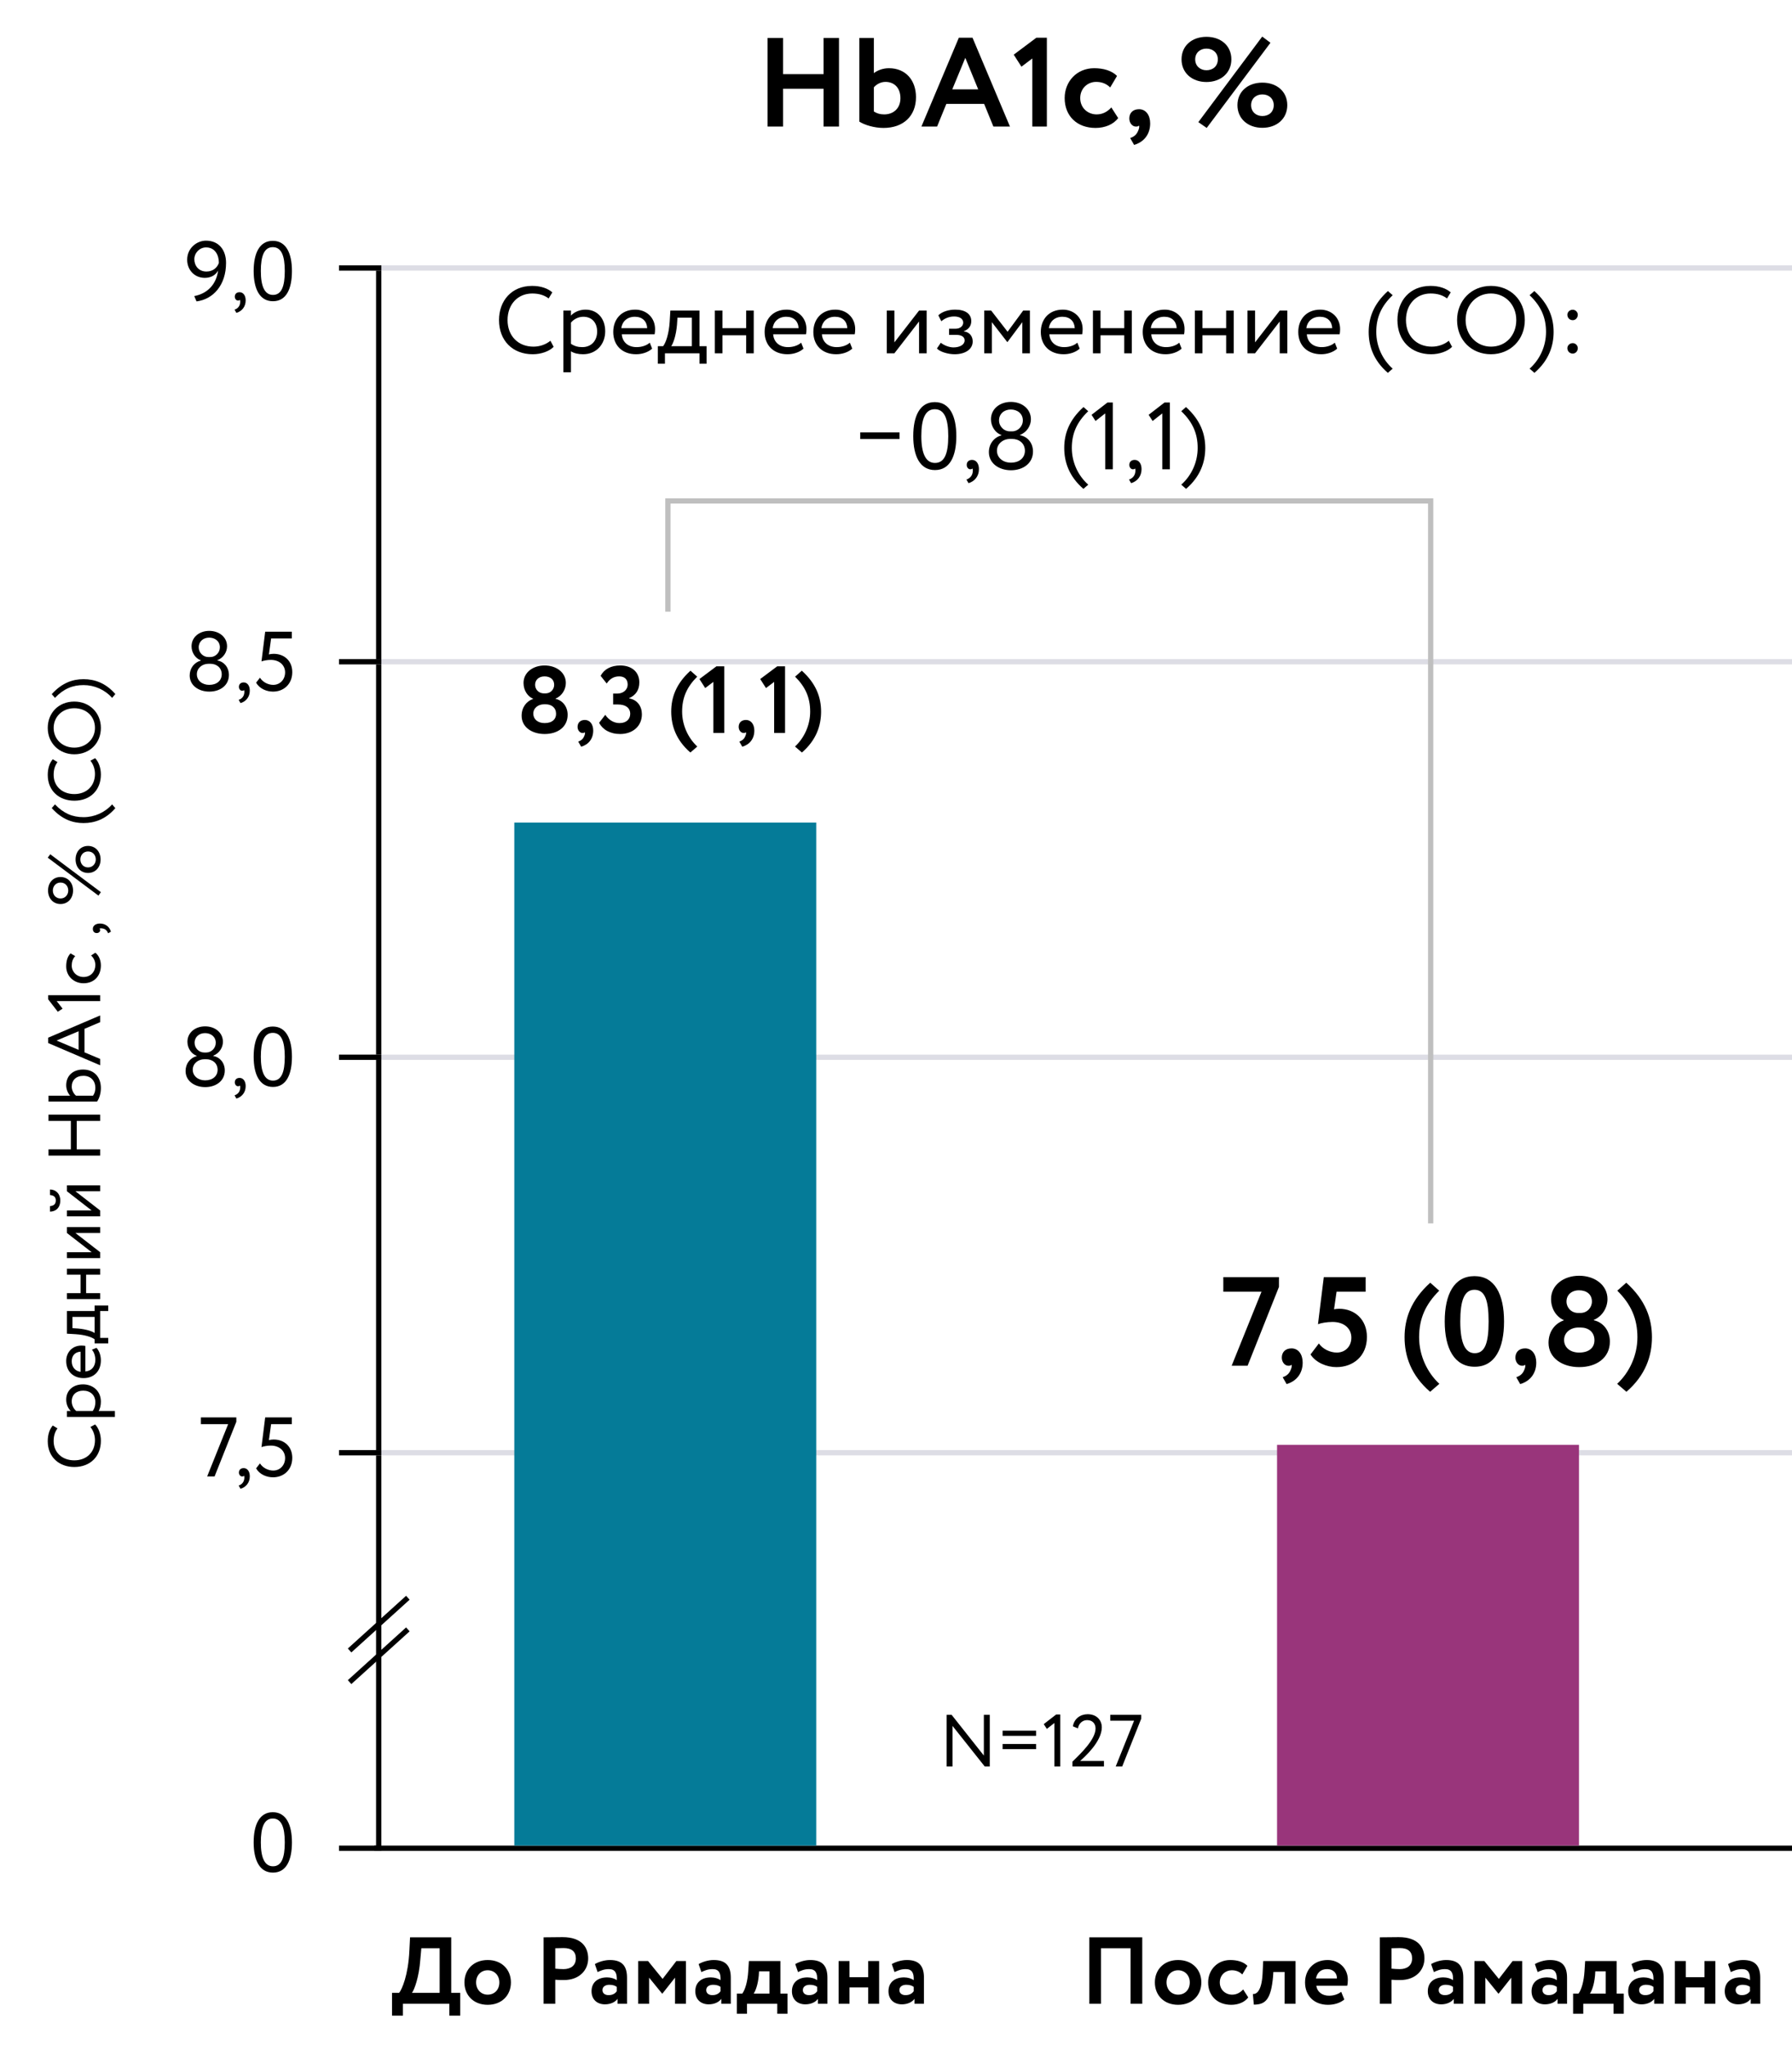 <svg width="340" height="388" viewBox="0 0 340 388" fill="none" xmlns="http://www.w3.org/2000/svg">
<g clip-path="url(#clip0_10021_444)">
<path d="M340 350H71V351H340V350Z" fill="black"/>
<path d="M72.358 51H71.353V351H72.358V51Z" fill="black"/>
<path d="M340 50.328H70.348V51.328H340V50.328Z" fill="#DDDDE5"/>
<path d="M340 200H70.348V201H340V200Z" fill="#DDDDE5"/>
<path d="M340 125H70.348V126H340V125Z" fill="#DDDDE5"/>
<path d="M340 275H70.348V276H340V275Z" fill="#DDDDE5"/>
<path d="M72.358 50.328H64.318V51.328H72.358V50.328Z" fill="black"/>
<path d="M72.358 200H64.318V201H72.358V200Z" fill="black"/>
<path d="M72.358 125H64.318V126H72.358V125Z" fill="black"/>
<path d="M72.358 275H64.318V276H72.358V275Z" fill="black"/>
<path d="M72.358 350H64.318V351H72.358V350Z" fill="black"/>
<path d="M42.888 49.848C42.888 47.464 41.576 45.64 39.08 45.64C37.336 45.64 35.512 47.048 35.512 49.256C35.512 51.192 36.904 52.696 38.856 52.696C40.072 52.696 40.936 52.136 41.384 51.304C41.032 53.96 39.352 55.672 36.856 56.152L37.288 57.16C40.44 56.76 42.888 54.088 42.888 49.848ZM41.528 49.848C41.272 50.648 40.488 51.496 39.176 51.496C37.672 51.496 36.872 50.376 36.872 49.16C36.872 47.96 37.864 46.92 39.096 46.92C40.776 46.92 41.528 48.328 41.528 49.848ZM44.549 56.264C44.549 56.68 44.837 57 45.157 57C45.285 57 45.429 56.984 45.509 56.856C45.589 57 45.621 57.24 45.525 57.656C45.381 58.248 44.933 58.584 44.501 58.728L44.853 59.336C45.893 59.032 46.613 58.168 46.613 56.968C46.613 56.024 46.133 55.416 45.461 55.416C44.869 55.416 44.549 55.768 44.549 56.264ZM48.127 51.4C48.127 54.776 49.263 57.128 51.791 57.128C54.319 57.128 55.391 54.776 55.391 51.4C55.391 48.04 54.287 45.672 51.759 45.672C49.231 45.672 48.127 48.04 48.127 51.4ZM49.487 51.4C49.487 48.536 50.127 46.872 51.759 46.872C53.391 46.872 54.031 48.504 54.031 51.4C54.031 54.296 53.423 55.928 51.791 55.928C50.207 55.928 49.487 54.28 49.487 51.4ZM39.51 124.6C38.55 124.6 37.702 123.784 37.702 122.76C37.702 121.64 38.582 120.92 39.686 120.92C40.774 120.92 41.718 121.592 41.718 122.76C41.718 123.784 40.87 124.6 39.926 124.6H39.51ZM39.91 125.88C41.078 125.88 42.054 126.6 42.07 127.864C42.07 129.064 41.142 129.88 39.702 129.88C38.342 129.88 37.35 129.032 37.35 127.864C37.35 126.696 38.374 125.88 39.558 125.88H39.91ZM39.718 131.16C41.734 131.16 43.43 130.008 43.43 128.008C43.43 126.52 42.47 125.464 41.238 125.256V125.208C42.39 124.76 43.078 123.656 43.078 122.568C43.078 120.808 41.558 119.64 39.702 119.64C37.846 119.64 36.342 120.808 36.342 122.568C36.342 123.816 37.126 124.888 38.102 125.224V125.272C36.854 125.624 35.99 126.712 35.99 128.104C35.99 130.008 37.702 131.16 39.718 131.16ZM45.33 130.264C45.33 130.68 45.618 131 45.938 131C46.066 131 46.21 130.984 46.29 130.856C46.37 131 46.402 131.24 46.306 131.656C46.162 132.248 45.714 132.584 45.282 132.728L45.634 133.336C46.674 133.032 47.394 132.168 47.394 130.968C47.394 130.024 46.914 129.416 46.242 129.416C45.65 129.416 45.33 129.768 45.33 130.264ZM49.612 125.432C49.98 125.288 50.7 125.144 51.373 125.144C53.036 125.144 54.093 126.168 54.093 127.512C54.093 128.888 53.117 129.88 51.837 129.88C50.925 129.88 49.868 129.4 49.325 128.52L48.589 129.464C49.261 130.632 50.605 131.16 51.804 131.16C53.788 131.16 55.453 129.784 55.453 127.464C55.453 125.336 53.949 123.992 51.916 123.992C51.596 123.992 51.261 124.04 51.02 124.104L51.437 121.08H55.373V119.8H50.316L49.612 125.432ZM38.729 199.6C37.769 199.6 36.921 198.784 36.921 197.76C36.921 196.64 37.801 195.92 38.905 195.92C39.993 195.92 40.937 196.592 40.937 197.76C40.937 198.784 40.089 199.6 39.145 199.6H38.729ZM39.129 200.88C40.297 200.88 41.273 201.6 41.289 202.864C41.289 204.064 40.361 204.88 38.921 204.88C37.561 204.88 36.569 204.032 36.569 202.864C36.569 201.696 37.593 200.88 38.777 200.88H39.129ZM38.937 206.16C40.953 206.16 42.649 205.008 42.649 203.008C42.649 201.52 41.689 200.464 40.457 200.256V200.208C41.609 199.76 42.297 198.656 42.297 197.568C42.297 195.808 40.777 194.64 38.921 194.64C37.065 194.64 35.561 195.808 35.561 197.568C35.561 198.816 36.345 199.888 37.321 200.224V200.272C36.073 200.624 35.209 201.712 35.209 203.104C35.209 205.008 36.921 206.16 38.937 206.16ZM44.549 205.264C44.549 205.68 44.837 206 45.157 206C45.285 206 45.429 205.984 45.509 205.856C45.589 206 45.621 206.24 45.525 206.656C45.381 207.248 44.933 207.584 44.501 207.728L44.853 208.336C45.893 208.032 46.613 207.168 46.613 205.968C46.613 205.024 46.133 204.416 45.461 204.416C44.869 204.416 44.549 204.768 44.549 205.264ZM48.127 200.4C48.127 203.776 49.263 206.128 51.791 206.128C54.319 206.128 55.391 203.776 55.391 200.4C55.391 197.04 54.287 194.672 51.759 194.672C49.231 194.672 48.127 197.04 48.127 200.4ZM49.487 200.4C49.487 197.536 50.127 195.872 51.759 195.872C53.391 195.872 54.031 197.504 54.031 200.4C54.031 203.296 53.423 204.928 51.791 204.928C50.207 204.928 49.487 203.28 49.487 200.4ZM38.118 270.08H43.286L39.302 280H40.71L44.838 269.632V268.8H38.118V270.08ZM45.33 279.264C45.33 279.68 45.618 280 45.938 280C46.066 280 46.21 279.984 46.29 279.856C46.37 280 46.402 280.24 46.306 280.656C46.162 281.248 45.714 281.584 45.282 281.728L45.634 282.336C46.674 282.032 47.394 281.168 47.394 279.968C47.394 279.024 46.914 278.416 46.242 278.416C45.65 278.416 45.33 278.768 45.33 279.264ZM49.612 274.432C49.98 274.288 50.7 274.144 51.373 274.144C53.036 274.144 54.093 275.168 54.093 276.512C54.093 277.888 53.117 278.88 51.837 278.88C50.925 278.88 49.868 278.4 49.325 277.52L48.589 278.464C49.261 279.632 50.605 280.16 51.804 280.16C53.788 280.16 55.453 278.784 55.453 276.464C55.453 274.336 53.949 272.992 51.916 272.992C51.596 272.992 51.261 273.04 51.02 273.104L51.437 270.08H55.373V268.8H50.316L49.612 274.432ZM48.127 349.4C48.127 352.776 49.263 355.128 51.791 355.128C54.319 355.128 55.391 352.776 55.391 349.4C55.391 346.04 54.287 343.672 51.759 343.672C49.231 343.672 48.127 346.04 48.127 349.4ZM49.487 349.4C49.487 346.536 50.127 344.872 51.759 344.872C53.391 344.872 54.031 346.504 54.031 349.4C54.031 352.296 53.423 353.928 51.791 353.928C50.207 353.928 49.487 352.28 49.487 349.4Z" fill="black"/>
<path d="M17.152 270.616C17.698 271.288 18.02 272.184 18.02 273.122C18.02 275.39 16.438 276.944 14.1 276.944C11.776 276.944 10.18 275.432 10.18 273.304C10.18 272.282 10.432 271.526 10.908 270.882L10.012 270.336C9.41 271.036 9.06 272.058 9.06 273.318C9.06 276.384 11.286 278.204 14.1 278.204C17.152 278.204 19.14 276.174 19.14 273.234C19.14 272.016 18.72 270.798 18.048 270.14L17.152 270.616ZM21.8 268.709V267.589H18.706C19 267.141 19.14 266.483 19.14 265.811C19.14 263.837 17.67 262.535 15.752 262.535C13.89 262.535 12.56 263.655 12.56 265.447C12.56 266.315 12.938 267.155 13.442 267.589H12.7V268.709H21.8ZM13.61 265.769C13.61 264.467 14.52 263.725 15.794 263.725C17.124 263.725 18.09 264.565 18.09 265.909C18.09 266.511 17.978 267.029 17.6 267.589H14.478C13.988 267.197 13.61 266.511 13.61 265.769ZM17.432 255.959C17.81 256.365 18.09 257.079 18.09 257.891C18.09 259.123 17.39 259.991 16.2 260.089V255.245C16.004 255.203 15.752 255.175 15.444 255.175C13.708 255.175 12.56 256.477 12.56 258.101C12.56 260.173 14.016 261.349 15.85 261.349C17.838 261.349 19.14 260.019 19.14 257.975C19.14 257.135 18.874 256.225 18.314 255.609L17.432 255.959ZM13.61 258.157C13.61 257.065 14.254 256.393 15.29 256.337V260.159C14.324 260.033 13.61 259.305 13.61 258.157ZM20.54 254.77V253.72H19V248.624H20.54V247.574H17.95V248.624H12.7V252.922L14.366 253.02C16.088 253.132 17.418 253.566 17.95 253.986V254.77H20.54ZM14.8 251.942L13.75 251.872V249.744H17.95V252.796C17.558 252.502 16.41 252.082 14.8 251.942ZM19 241.735V240.615H12.7V241.735H15.29V245.235H12.7V246.355H19V245.235H16.34V241.735H19ZM19 237.47L14.31 233.83H19V232.71H12.7V233.83L17.39 237.47H12.7V238.59H19V237.47ZM19 229.554L14.31 225.914H19V224.794H12.7V225.914L17.39 229.554H12.7V230.674H19V229.554ZM9.48 229.778C10.586 229.778 11.44 229.036 11.44 227.65C11.44 226.39 10.586 225.578 9.48 225.578V226.628C10.236 226.684 10.586 227.034 10.586 227.65C10.586 228.322 10.236 228.672 9.48 228.728V229.778ZM19 212.571V211.381H9.2V212.571H13.442V217.961H9.2V219.151H19V217.961H14.562V212.571H19ZM18.412 208.908C18.846 208.306 19.14 207.34 19.14 206.332C19.14 204.218 17.824 202.832 15.752 202.832C13.89 202.832 12.56 203.952 12.56 205.828C12.56 206.584 12.896 207.34 13.302 207.788H9.2V208.908H18.412ZM13.61 206.08C13.61 204.862 14.422 204.022 15.836 204.022C17.25 204.022 18.09 205.002 18.09 206.276C18.09 206.822 17.992 207.284 17.656 207.788H14.422C14.03 207.48 13.61 206.808 13.61 206.08ZM19 202.022V200.818L16.032 199.572V195.106L19 193.846V192.572L9.144 196.786V197.808L19 202.022ZM10.726 197.332L14.912 195.568V199.096L10.726 197.332ZM10.964 191.871L11.874 191.283L10.754 189.855H19V188.735H9.144V189.519L10.964 191.871ZM17.278 181.205C17.754 181.625 18.09 182.255 18.09 183.011C18.09 184.257 17.236 185.279 15.85 185.279C14.52 185.279 13.61 184.257 13.61 183.123C13.61 182.465 13.778 181.849 14.268 181.317L13.386 180.799C12.798 181.387 12.56 182.269 12.56 183.277C12.56 185.125 14.016 186.469 15.85 186.469C17.838 186.469 19.14 185.097 19.14 183.095C19.14 182.129 18.776 181.205 18.09 180.673L17.278 181.205ZM18.356 176.949C18.72 176.949 19 176.697 19 176.417C19 176.305 18.986 176.179 18.874 176.109C19 176.039 19.21 176.011 19.574 176.095C20.092 176.221 20.386 176.613 20.512 176.991L21.044 176.683C20.778 175.773 20.022 175.143 18.972 175.143C18.146 175.143 17.614 175.563 17.614 176.151C17.614 176.669 17.922 176.949 18.356 176.949ZM18.678 169.846L19.14 169.188L9.536 162.006L9.06 162.65L18.678 169.846ZM11.482 171.442C12.896 171.442 13.862 170.35 13.862 168.88C13.862 167.41 12.896 166.318 11.482 166.318C10.068 166.318 9.116 167.41 9.116 168.88C9.116 170.35 10.068 171.442 11.482 171.442ZM11.482 170.392C10.6 170.392 10.026 169.706 10.026 168.88C10.026 168.068 10.6 167.368 11.482 167.368C12.378 167.368 12.952 168.054 12.952 168.88C12.952 169.678 12.378 170.392 11.482 170.392ZM16.704 165.548C18.118 165.548 19.084 164.456 19.084 162.986C19.084 161.516 18.118 160.424 16.704 160.424C15.29 160.424 14.338 161.516 14.338 162.986C14.338 164.456 15.29 165.548 16.704 165.548ZM16.704 164.498C15.822 164.498 15.248 163.812 15.248 162.986C15.248 162.174 15.822 161.474 16.704 161.474C17.6 161.474 18.174 162.16 18.174 162.986C18.174 163.784 17.6 164.498 16.704 164.498ZM21.268 152.548C19.882 154.102 17.908 154.97 15.85 154.97C13.792 154.97 12.084 154.284 10.432 152.548L9.816 153.248C11.748 155.39 13.792 156.09 15.85 156.09C17.908 156.09 20.05 155.39 21.884 153.262L21.268 152.548ZM17.152 144.261C17.698 144.933 18.02 145.829 18.02 146.767C18.02 149.035 16.438 150.589 14.1 150.589C11.776 150.589 10.18 149.077 10.18 146.949C10.18 145.927 10.432 145.171 10.908 144.527L10.012 143.981C9.41 144.681 9.06 145.703 9.06 146.963C9.06 150.029 11.286 151.849 14.1 151.849C17.152 151.849 19.14 149.819 19.14 146.879C19.14 145.661 18.72 144.443 18.048 143.785L17.152 144.261ZM14.1 143.044C17.082 143.044 19.14 140.888 19.14 138.046C19.14 135.204 17.012 133.048 14.1 133.048C11.118 133.048 9.06 135.204 9.06 138.046C9.06 140.958 11.258 143.044 14.1 143.044ZM14.1 141.784C11.818 141.784 10.18 140.174 10.18 138.046C10.18 135.946 11.818 134.308 14.1 134.308C16.312 134.308 18.02 135.806 18.02 138.046C18.02 140.146 16.326 141.784 14.1 141.784ZM21.884 131.628C20.05 129.5 17.908 128.8 15.85 128.8C13.792 128.8 11.748 129.5 9.816 131.642L10.432 132.342C12.084 130.606 13.792 129.92 15.85 129.92C17.908 129.92 19.882 130.788 21.268 132.342L21.884 131.628Z" fill="black"/>
<path d="M74.379 382.25H76.449V380H85.251V382.25H87.321V377.93H85.611V367.4H77.799L77.673 369.92C77.457 374.618 76.251 377.282 75.729 377.93H74.379V382.25ZM79.743 371.666L79.941 369.47H83.415V377.93H78.159C78.609 377.372 79.509 374.924 79.743 371.666ZM88.118 375.95C88.118 378.38 89.846 380.198 92.528 380.198C95.21 380.198 96.938 378.38 96.938 375.95C96.938 373.52 95.21 371.702 92.528 371.702C89.846 371.702 88.118 373.52 88.118 375.95ZM90.332 375.95C90.332 374.546 91.304 373.646 92.528 373.646C93.788 373.646 94.742 374.582 94.742 375.95C94.742 377.354 93.806 378.272 92.528 378.272C91.268 378.272 90.332 377.3 90.332 375.95ZM105.351 380V375.446C105.891 375.5 106.611 375.5 106.989 375.5C109.995 375.5 111.597 373.556 111.597 371.414C111.597 369.344 110.427 367.364 106.719 367.364C105.837 367.364 103.839 367.4 103.137 367.4V380H105.351ZM106.935 369.434C108.447 369.434 109.257 370.082 109.257 371.396C109.257 372.8 108.231 373.43 106.917 373.43C106.413 373.43 105.873 373.394 105.351 373.34V369.47C105.945 369.452 106.485 369.434 106.935 369.434ZM113.386 373.988C113.98 373.718 114.574 373.43 115.51 373.43C116.716 373.43 117.076 374.168 117.022 375.518C116.626 375.23 115.906 374.996 115.186 374.996C113.548 374.996 112.234 375.842 112.234 377.624C112.234 379.19 113.296 380.108 114.772 380.108C115.87 380.108 116.734 379.676 117.166 379.064V380H118.966V375.068C118.966 372.926 118.12 371.702 115.726 371.702C114.664 371.702 113.566 372.062 112.864 372.476L113.386 373.988ZM115.456 378.362C114.808 378.362 114.304 378.02 114.304 377.408C114.304 376.724 114.916 376.4 115.6 376.4C116.194 376.4 116.662 376.526 117.022 376.796V377.624C116.77 377.984 116.32 378.362 115.456 378.362ZM121.088 380H123.158V375.05L125.624 378.074H125.678L128.072 375.05V380H130.142V371.9H128.324L125.714 375.284L122.96 371.9H121.088V380ZM133.074 373.988C133.668 373.718 134.262 373.43 135.198 373.43C136.404 373.43 136.764 374.168 136.71 375.518C136.314 375.23 135.594 374.996 134.874 374.996C133.236 374.996 131.922 375.842 131.922 377.624C131.922 379.19 132.984 380.108 134.46 380.108C135.558 380.108 136.422 379.676 136.854 379.064V380H138.654V375.068C138.654 372.926 137.808 371.702 135.414 371.702C134.352 371.702 133.254 372.062 132.552 372.476L133.074 373.988ZM135.144 378.362C134.496 378.362 133.992 378.02 133.992 377.408C133.992 376.724 134.604 376.4 135.288 376.4C135.882 376.4 136.35 376.526 136.71 376.796V377.624C136.458 377.984 136.008 378.362 135.144 378.362ZM139.804 381.89H141.73V380H147.472V381.89H149.416V378.074H148.066V371.9H142.09L141.964 373.844C141.856 375.68 141.406 377.318 140.83 378.074H139.804V381.89ZM143.962 374.672L144.016 373.844H145.996V378.074H142.99C143.35 377.57 143.8 376.382 143.962 374.672ZM151.408 373.988C152.002 373.718 152.596 373.43 153.532 373.43C154.738 373.43 155.098 374.168 155.044 375.518C154.648 375.23 153.928 374.996 153.208 374.996C151.57 374.996 150.256 375.842 150.256 377.624C150.256 379.19 151.318 380.108 152.794 380.108C153.892 380.108 154.756 379.676 155.188 379.064V380H156.988V375.068C156.988 372.926 156.142 371.702 153.748 371.702C152.686 371.702 151.588 372.062 150.886 372.476L151.408 373.988ZM153.478 378.362C152.83 378.362 152.326 378.02 152.326 377.408C152.326 376.724 152.938 376.4 153.622 376.4C154.216 376.4 154.684 376.526 155.044 376.796V377.624C154.792 377.984 154.342 378.362 153.478 378.362ZM164.726 380H166.796V371.9H164.726V374.96H161.18V371.9H159.11V380H161.18V376.904H164.726V380ZM169.724 373.988C170.318 373.718 170.912 373.43 171.848 373.43C173.054 373.43 173.414 374.168 173.36 375.518C172.964 375.23 172.244 374.996 171.524 374.996C169.886 374.996 168.572 375.842 168.572 377.624C168.572 379.19 169.634 380.108 171.11 380.108C172.208 380.108 173.072 379.676 173.504 379.064V380H175.304V375.068C175.304 372.926 174.458 371.702 172.064 371.702C171.002 371.702 169.904 372.062 169.202 372.476L169.724 373.988ZM171.794 378.362C171.146 378.362 170.642 378.02 170.642 377.408C170.642 376.724 171.254 376.4 171.938 376.4C172.532 376.4 173 376.526 173.36 376.796V377.624C173.108 377.984 172.658 378.362 171.794 378.362Z" fill="black"/>
<path d="M214.507 380H216.721V367.4H206.677V380H208.891V369.47H214.507V380ZM219.114 375.95C219.114 378.38 220.842 380.198 223.524 380.198C226.206 380.198 227.934 378.38 227.934 375.95C227.934 373.52 226.206 371.702 223.524 371.702C220.842 371.702 219.114 373.52 219.114 375.95ZM221.328 375.95C221.328 374.546 222.3 373.646 223.524 373.646C224.784 373.646 225.738 374.582 225.738 375.95C225.738 377.354 224.802 378.272 223.524 378.272C222.264 378.272 221.328 377.3 221.328 375.95ZM235.864 377.282C235.342 377.858 234.658 378.272 233.776 378.272C232.552 378.272 231.436 377.39 231.436 375.95C231.436 374.528 232.534 373.646 233.686 373.646C234.424 373.646 235.09 373.844 235.702 374.438L236.674 372.8C235.918 372.044 234.748 371.702 233.416 371.702C230.95 371.702 229.222 373.592 229.222 375.95C229.222 378.506 230.986 380.198 233.614 380.198C234.928 380.198 236.152 379.712 236.836 378.794L235.864 377.282ZM243.738 380H245.808V371.9H239.67L239.544 374.42C239.364 377.552 238.41 378.218 237.708 378.146L237.888 380.162C240.066 380.162 241.146 379.244 241.542 374.834L241.596 373.97H243.738V380ZM254.467 377.732C253.999 378.11 253.171 378.47 252.181 378.47C250.903 378.47 249.931 377.804 249.751 376.58H255.601C255.691 376.274 255.727 375.968 255.727 375.464C255.727 373.196 253.981 371.702 251.893 371.702C249.229 371.702 247.609 373.592 247.609 375.95C247.609 378.506 249.355 380.198 251.965 380.198C253.099 380.198 254.251 379.874 255.061 379.19L254.467 377.732ZM251.803 373.43C252.991 373.43 253.675 374.204 253.657 375.194H249.679C249.895 374.132 250.561 373.43 251.803 373.43ZM264.016 380V375.446C264.556 375.5 265.276 375.5 265.654 375.5C268.66 375.5 270.262 373.556 270.262 371.414C270.262 369.344 269.092 367.364 265.384 367.364C264.502 367.364 262.504 367.4 261.802 367.4V380H264.016ZM265.6 369.434C267.112 369.434 267.922 370.082 267.922 371.396C267.922 372.8 266.896 373.43 265.582 373.43C265.078 373.43 264.538 373.394 264.016 373.34V369.47C264.61 369.452 265.15 369.434 265.6 369.434ZM272.051 373.988C272.645 373.718 273.239 373.43 274.175 373.43C275.381 373.43 275.741 374.168 275.687 375.518C275.291 375.23 274.571 374.996 273.851 374.996C272.213 374.996 270.899 375.842 270.899 377.624C270.899 379.19 271.961 380.108 273.437 380.108C274.535 380.108 275.399 379.676 275.831 379.064V380H277.631V375.068C277.631 372.926 276.785 371.702 274.391 371.702C273.329 371.702 272.231 372.062 271.529 372.476L272.051 373.988ZM274.121 378.362C273.473 378.362 272.969 378.02 272.969 377.408C272.969 376.724 273.581 376.4 274.265 376.4C274.859 376.4 275.327 376.526 275.687 376.796V377.624C275.435 377.984 274.985 378.362 274.121 378.362ZM279.753 380H281.823V375.05L284.289 378.074H284.343L286.737 375.05V380H288.807V371.9H286.989L284.379 375.284L281.625 371.9H279.753V380ZM291.739 373.988C292.333 373.718 292.927 373.43 293.863 373.43C295.069 373.43 295.429 374.168 295.375 375.518C294.979 375.23 294.259 374.996 293.539 374.996C291.901 374.996 290.587 375.842 290.587 377.624C290.587 379.19 291.649 380.108 293.125 380.108C294.223 380.108 295.087 379.676 295.519 379.064V380H297.319V375.068C297.319 372.926 296.473 371.702 294.079 371.702C293.017 371.702 291.919 372.062 291.217 372.476L291.739 373.988ZM293.809 378.362C293.161 378.362 292.657 378.02 292.657 377.408C292.657 376.724 293.269 376.4 293.953 376.4C294.547 376.4 295.015 376.526 295.375 376.796V377.624C295.123 377.984 294.673 378.362 293.809 378.362ZM298.469 381.89H300.395V380H306.137V381.89H308.081V378.074H306.731V371.9H300.755L300.629 373.844C300.521 375.68 300.071 377.318 299.495 378.074H298.469V381.89ZM302.627 374.672L302.681 373.844H304.661V378.074H301.655C302.015 377.57 302.465 376.382 302.627 374.672ZM310.073 373.988C310.667 373.718 311.261 373.43 312.197 373.43C313.403 373.43 313.763 374.168 313.709 375.518C313.313 375.23 312.593 374.996 311.873 374.996C310.235 374.996 308.921 375.842 308.921 377.624C308.921 379.19 309.983 380.108 311.459 380.108C312.557 380.108 313.421 379.676 313.853 379.064V380H315.653V375.068C315.653 372.926 314.807 371.702 312.413 371.702C311.351 371.702 310.253 372.062 309.551 372.476L310.073 373.988ZM312.143 378.362C311.495 378.362 310.991 378.02 310.991 377.408C310.991 376.724 311.603 376.4 312.287 376.4C312.881 376.4 313.349 376.526 313.709 376.796V377.624C313.457 377.984 313.007 378.362 312.143 378.362ZM323.391 380H325.461V371.9H323.391V374.96H319.845V371.9H317.775V380H319.845V376.904H323.391V380ZM328.389 373.988C328.983 373.718 329.577 373.43 330.513 373.43C331.719 373.43 332.079 374.168 332.025 375.518C331.629 375.23 330.909 374.996 330.189 374.996C328.551 374.996 327.237 375.842 327.237 377.624C327.237 379.19 328.299 380.108 329.775 380.108C330.873 380.108 331.737 379.676 332.169 379.064V380H333.969V375.068C333.969 372.926 333.123 371.702 330.729 371.702C329.667 371.702 328.569 372.062 327.867 372.476L328.389 373.988ZM330.459 378.362C329.811 378.362 329.307 378.02 329.307 377.408C329.307 376.724 329.919 376.4 330.603 376.4C331.197 376.4 331.665 376.526 332.025 376.796V377.624C331.773 377.984 331.323 378.362 330.459 378.362Z" fill="black"/>
<path d="M187.789 335V325.2H186.669V332.928L180.551 325.2H179.599V335H180.719V327.3L186.837 335H187.789ZM190.224 329.19H196.58V328.21H190.224V329.19ZM190.224 331.71H196.58V330.73H190.224V331.71ZM198.033 326.964L198.621 327.874L200.049 326.754V335H201.169V325.144H200.385L198.033 326.964ZM203.478 335H209.456V333.95H204.934C205.718 333.264 209.05 330.31 209.05 327.566C209.05 326.348 208.196 325.088 206.362 325.088C204.99 325.088 203.8 325.928 203.562 327.384L204.514 327.776C204.71 326.726 205.48 326.208 206.264 326.208C207.328 326.208 207.86 326.922 207.86 327.79C207.86 329.876 205.074 332.522 203.478 334.09V335ZM210.65 326.32H215.172L211.686 335H212.918L216.53 325.928V325.2H210.65V326.32Z" fill="black"/>
<path d="M104.436 64.624C103.572 65.326 102.42 65.74 101.214 65.74C98.298 65.74 96.3 63.706 96.3 60.7C96.3 57.712 98.244 55.66 100.98 55.66C102.294 55.66 103.266 55.984 104.094 56.596L104.796 55.444C103.896 54.67 102.582 54.22 100.962 54.22C97.02 54.22 94.68 57.082 94.68 60.7C94.68 64.624 97.29 67.18 101.07 67.18C102.636 67.18 104.202 66.64 105.048 65.776L104.436 64.624ZM106.889 70.6H108.329V66.622C108.905 67 109.751 67.18 110.615 67.18C113.153 67.18 114.827 65.29 114.827 62.824C114.827 60.43 113.387 58.72 111.083 58.72C109.967 58.72 108.887 59.206 108.329 59.854V58.9H106.889V70.6ZM110.669 60.07C112.343 60.07 113.297 61.24 113.297 62.878C113.297 64.588 112.217 65.83 110.489 65.83C109.715 65.83 109.049 65.686 108.329 65.2V61.186C108.833 60.556 109.715 60.07 110.669 60.07ZM123.281 64.984C122.759 65.47 121.841 65.83 120.797 65.83C119.213 65.83 118.097 64.93 117.971 63.4H124.199C124.253 63.148 124.289 62.824 124.289 62.428C124.289 60.196 122.615 58.72 120.527 58.72C117.863 58.72 116.351 60.592 116.351 62.95C116.351 65.506 118.061 67.18 120.689 67.18C121.769 67.18 122.939 66.838 123.731 66.118L123.281 64.984ZM120.455 60.07C121.859 60.07 122.723 60.898 122.795 62.23H117.881C118.043 60.988 118.979 60.07 120.455 60.07ZM124.81 68.98H126.16V67H132.712V68.98H134.062V65.65H132.712V58.9H127.186L127.06 61.042C126.916 63.256 126.358 64.966 125.818 65.65H124.81V68.98ZM128.446 61.6L128.536 60.25H131.272V65.65H127.348C127.726 65.146 128.266 63.67 128.446 61.6ZM141.569 67H143.009V58.9H141.569V62.23H137.069V58.9H135.629V67H137.069V63.58H141.569V67ZM152.003 64.984C151.481 65.47 150.563 65.83 149.519 65.83C147.935 65.83 146.819 64.93 146.693 63.4H152.921C152.975 63.148 153.011 62.824 153.011 62.428C153.011 60.196 151.337 58.72 149.249 58.72C146.585 58.72 145.073 60.592 145.073 62.95C145.073 65.506 146.783 67.18 149.411 67.18C150.491 67.18 151.661 66.838 152.453 66.118L152.003 64.984ZM149.177 60.07C150.581 60.07 151.445 60.898 151.517 62.23H146.603C146.765 60.988 147.701 60.07 149.177 60.07ZM161.249 64.984C160.727 65.47 159.809 65.83 158.765 65.83C157.181 65.83 156.065 64.93 155.939 63.4H162.167C162.221 63.148 162.257 62.824 162.257 62.428C162.257 60.196 160.583 58.72 158.495 58.72C155.831 58.72 154.319 60.592 154.319 62.95C154.319 65.506 156.029 67.18 158.657 67.18C159.737 67.18 160.907 66.838 161.699 66.118L161.249 64.984ZM158.423 60.07C159.827 60.07 160.691 60.898 160.763 62.23H155.849C156.011 60.988 156.947 60.07 158.423 60.07ZM169.694 67L174.374 60.97V67H175.814V58.9H174.374L169.694 64.93V58.9H168.254V67H169.694ZM181.114 67.18C183.112 67.18 184.552 66.262 184.552 64.75C184.552 63.814 183.994 62.968 182.86 62.842V62.806C183.886 62.446 184.282 61.69 184.282 60.898C184.282 59.566 183.22 58.72 181.24 58.72C179.962 58.72 178.702 59.116 178.036 59.8L178.594 60.916C179.134 60.484 179.908 60.016 181.024 60.016C182.068 60.016 182.752 60.448 182.752 61.186C182.752 61.834 182.158 62.338 181.348 62.338H180.07V63.508H181.438C182.428 63.508 183.022 63.886 183.022 64.552C183.022 65.362 182.122 65.884 180.898 65.884C180.196 65.884 179.188 65.56 178.504 65.002L177.766 66.082C178.306 66.73 179.926 67.18 181.114 67.18ZM186.746 67H188.186V61.096L191.102 64.858H191.156L193.964 61.096V67H195.404V58.9H194.126L191.174 62.914L188.06 58.9H186.746V67ZM204.404 64.984C203.882 65.47 202.964 65.83 201.92 65.83C200.336 65.83 199.22 64.93 199.094 63.4H205.322C205.376 63.148 205.412 62.824 205.412 62.428C205.412 60.196 203.738 58.72 201.65 58.72C198.986 58.72 197.474 60.592 197.474 62.95C197.474 65.506 199.184 67.18 201.812 67.18C202.892 67.18 204.062 66.838 204.854 66.118L204.404 64.984ZM201.578 60.07C202.982 60.07 203.846 60.898 203.918 62.23H199.004C199.166 60.988 200.102 60.07 201.578 60.07ZM213.305 67H214.745V58.9H213.305V62.23H208.805V58.9H207.365V67H208.805V63.58H213.305V67ZM223.74 64.984C223.218 65.47 222.3 65.83 221.256 65.83C219.672 65.83 218.556 64.93 218.43 63.4H224.658C224.712 63.148 224.748 62.824 224.748 62.428C224.748 60.196 223.074 58.72 220.986 58.72C218.322 58.72 216.81 60.592 216.81 62.95C216.81 65.506 218.52 67.18 221.148 67.18C222.228 67.18 223.398 66.838 224.19 66.118L223.74 64.984ZM220.914 60.07C222.318 60.07 223.182 60.898 223.254 62.23H218.34C218.502 60.988 219.438 60.07 220.914 60.07ZM232.641 67H234.081V58.9H232.641V62.23H228.141V58.9H226.701V67H228.141V63.58H232.641V67ZM238.125 67L242.805 60.97V67H244.245V58.9H242.805L238.125 64.93V58.9H236.685V67H238.125ZM253.253 64.984C252.731 65.47 251.813 65.83 250.769 65.83C249.185 65.83 248.069 64.93 247.943 63.4H254.171C254.225 63.148 254.261 62.824 254.261 62.428C254.261 60.196 252.587 58.72 250.499 58.72C247.835 58.72 246.323 60.592 246.323 62.95C246.323 65.506 248.033 67.18 250.661 67.18C251.741 67.18 252.911 66.838 253.703 66.118L253.253 64.984ZM250.427 60.07C251.831 60.07 252.695 60.898 252.767 62.23H247.853C248.015 60.988 248.951 60.07 250.427 60.07ZM264.236 69.916C262.238 68.134 261.122 65.596 261.122 62.95C261.122 60.304 262.004 58.108 264.236 55.984L263.336 55.192C260.582 57.676 259.682 60.304 259.682 62.95C259.682 65.596 260.582 68.35 263.318 70.708L264.236 69.916ZM274.891 64.624C274.027 65.326 272.875 65.74 271.669 65.74C268.753 65.74 266.755 63.706 266.755 60.7C266.755 57.712 268.699 55.66 271.435 55.66C272.749 55.66 273.721 55.984 274.549 56.596L275.251 55.444C274.351 54.67 273.037 54.22 271.417 54.22C267.475 54.22 265.135 57.082 265.135 60.7C265.135 64.624 267.745 67.18 271.525 67.18C273.091 67.18 274.657 66.64 275.503 65.776L274.891 64.624ZM276.455 60.7C276.455 64.534 279.227 67.18 282.881 67.18C286.535 67.18 289.307 64.444 289.307 60.7C289.307 56.866 286.535 54.22 282.881 54.22C279.137 54.22 276.455 57.046 276.455 60.7ZM278.075 60.7C278.075 57.766 280.145 55.66 282.881 55.66C285.581 55.66 287.687 57.766 287.687 60.7C287.687 63.544 285.761 65.74 282.881 65.74C280.181 65.74 278.075 63.562 278.075 60.7ZM291.134 70.708C293.87 68.35 294.77 65.596 294.77 62.95C294.77 60.304 293.87 57.676 291.116 55.192L290.216 55.984C292.448 58.108 293.33 60.304 293.33 62.95C293.33 65.596 292.214 68.134 290.216 69.916L291.134 70.708ZM297.379 59.692C297.379 60.232 297.775 60.718 298.405 60.718C298.963 60.718 299.359 60.232 299.359 59.692C299.359 59.224 298.963 58.738 298.405 58.738C297.775 58.738 297.379 59.224 297.379 59.692ZM297.379 66.028C297.379 66.568 297.775 67.054 298.405 67.054C298.963 67.054 299.359 66.568 299.359 66.028C299.359 65.56 298.963 65.074 298.405 65.074C297.775 65.074 297.379 65.56 297.379 66.028ZM163.217 83.258H170.669V81.998H163.217V83.258ZM173.274 82.7C173.274 86.498 174.552 89.144 177.396 89.144C180.24 89.144 181.446 86.498 181.446 82.7C181.446 78.92 180.204 76.256 177.36 76.256C174.516 76.256 173.274 78.92 173.274 82.7ZM174.804 82.7C174.804 79.478 175.524 77.606 177.36 77.606C179.196 77.606 179.916 79.442 179.916 82.7C179.916 85.958 179.232 87.794 177.396 87.794C175.614 87.794 174.804 85.94 174.804 82.7ZM183.416 88.172C183.416 88.64 183.74 89 184.1 89C184.244 89 184.406 88.982 184.496 88.838C184.586 89 184.622 89.27 184.514 89.738C184.352 90.404 183.848 90.782 183.362 90.944L183.758 91.628C184.928 91.286 185.738 90.314 185.738 88.964C185.738 87.902 185.198 87.218 184.442 87.218C183.776 87.218 183.416 87.614 183.416 88.172ZM191.582 81.8C190.502 81.8 189.548 80.882 189.548 79.73C189.548 78.47 190.538 77.66 191.78 77.66C193.004 77.66 194.066 78.416 194.066 79.73C194.066 80.882 193.112 81.8 192.05 81.8H191.582ZM192.032 83.24C193.346 83.24 194.444 84.05 194.462 85.472C194.462 86.822 193.418 87.74 191.798 87.74C190.268 87.74 189.152 86.786 189.152 85.472C189.152 84.158 190.304 83.24 191.636 83.24H192.032ZM191.816 89.18C194.084 89.18 195.992 87.884 195.992 85.634C195.992 83.96 194.912 82.772 193.526 82.538V82.484C194.822 81.98 195.596 80.738 195.596 79.514C195.596 77.534 193.886 76.22 191.798 76.22C189.71 76.22 188.018 77.534 188.018 79.514C188.018 80.918 188.9 82.124 189.998 82.502V82.556C188.594 82.952 187.622 84.176 187.622 85.742C187.622 87.884 189.548 89.18 191.816 89.18ZM206.474 91.916C204.476 90.134 203.36 87.596 203.36 84.95C203.36 82.304 204.242 80.108 206.474 77.984L205.574 77.192C202.82 79.676 201.92 82.304 201.92 84.95C201.92 87.596 202.82 90.35 205.556 92.708L206.474 91.916ZM207.103 78.668L207.859 79.838L209.695 78.398V89H211.135V76.328H210.127L207.103 78.668ZM214.266 88.172C214.266 88.64 214.59 89 214.95 89C215.094 89 215.256 88.982 215.346 88.838C215.436 89 215.472 89.27 215.364 89.738C215.202 90.404 214.698 90.782 214.212 90.944L214.608 91.628C215.778 91.286 216.588 90.314 216.588 88.964C216.588 87.902 216.048 87.218 215.292 87.218C214.626 87.218 214.266 87.614 214.266 88.172ZM217.932 78.668L218.688 79.838L220.524 78.398V89H221.964V76.328H220.956L217.932 78.668ZM225.04 92.708C227.776 90.35 228.676 87.596 228.676 84.95C228.676 82.304 227.776 79.676 225.022 77.192L224.122 77.984C226.354 80.108 227.236 82.304 227.236 84.95C227.236 87.596 226.12 90.134 224.122 91.916L225.04 92.708Z" fill="black"/>
<path d="M156.254 24H159.182V7.2H156.254V14.064H148.574V7.2H145.622V24H148.574V16.824H156.254V24ZM163.04 23.064C164.024 23.688 165.848 24.264 167.624 24.264C171.416 24.264 173.792 21.984 173.792 18.432C173.792 15.24 171.872 12.936 168.656 12.936C167.504 12.936 166.472 13.344 165.8 13.872V7.2H163.04V23.064ZM168.008 15.528C169.568 15.528 170.84 16.56 170.84 18.624C170.84 20.568 169.496 21.696 167.768 21.696C167 21.696 166.4 21.528 165.8 21.144V16.56C166.256 16.032 167.048 15.528 168.008 15.528ZM174.821 24H177.797L179.549 19.704H186.725L188.477 24H191.621L184.517 7.152H181.925L174.821 24ZM183.149 10.968L185.597 16.944H180.677L183.149 10.968ZM192.337 10.368L193.801 12.648L195.865 11.088V24H198.625V7.152H196.633L192.337 10.368ZM210.857 20.376C210.161 21.144 209.249 21.696 208.073 21.696C206.441 21.696 204.953 20.52 204.953 18.6C204.953 16.704 206.417 15.528 207.953 15.528C208.937 15.528 209.825 15.792 210.641 16.584L211.937 14.4C210.929 13.392 209.369 12.936 207.593 12.936C204.305 12.936 202.001 15.456 202.001 18.6C202.001 22.008 204.353 24.264 207.857 24.264C209.609 24.264 211.241 23.616 212.153 22.392L210.857 20.376ZM214.265 22.464C214.265 23.352 214.865 24 215.489 24C215.681 24 215.969 24 216.113 23.808C216.209 24.048 216.113 24.456 215.897 24.912C215.561 25.656 215.033 25.968 214.433 26.184L215.177 27.48C217.073 26.928 218.225 25.44 218.225 23.4C218.225 21.84 217.409 20.712 216.113 20.712C214.913 20.712 214.265 21.456 214.265 22.464ZM227.366 23.16L228.95 24.264L241.046 8.112L239.486 6.936L227.366 23.16ZM224.174 11.256C224.174 13.824 226.166 15.552 228.902 15.552C231.638 15.552 233.63 13.824 233.63 11.256C233.63 8.664 231.638 6.984 228.902 6.984C226.166 6.984 224.174 8.664 224.174 11.256ZM226.766 11.256C226.766 10.008 227.702 9.216 228.902 9.216C230.126 9.216 231.062 10.008 231.062 11.256C231.062 12.528 230.15 13.32 228.902 13.32C227.726 13.32 226.766 12.528 226.766 11.256ZM234.782 19.944C234.782 22.512 236.774 24.24 239.51 24.24C242.246 24.24 244.238 22.512 244.238 19.944C244.238 17.352 242.246 15.672 239.51 15.672C236.774 15.672 234.782 17.352 234.782 19.944ZM237.374 19.944C237.374 18.696 238.31 17.904 239.51 17.904C240.734 17.904 241.67 18.696 241.67 19.944C241.67 21.216 240.758 22.008 239.51 22.008C238.334 22.008 237.374 21.216 237.374 19.944Z" fill="black"/>
<path d="M97.582 156L97.582 350H154.866V156H97.582Z" fill="#057B98"/>
<path d="M242.298 274V350H299.582V274H242.298Z" fill="#99357B"/>
<path d="M103.182 131.494C102.192 131.494 101.526 130.72 101.526 129.874C101.526 128.938 102.228 128.272 103.308 128.272C104.388 128.272 105.144 128.848 105.144 129.874C105.144 130.72 104.478 131.494 103.524 131.494H103.182ZM103.524 133.564C104.622 133.564 105.486 134.176 105.504 135.346C105.522 136.354 104.82 137.128 103.326 137.128C101.976 137.128 101.184 136.336 101.184 135.346C101.184 134.23 102.156 133.564 103.218 133.564H103.524ZM103.344 139.198C105.792 139.198 107.7 137.884 107.7 135.562C107.7 133.924 106.656 132.79 105.414 132.538V132.484C106.638 131.962 107.358 130.738 107.358 129.514C107.358 127.534 105.558 126.202 103.326 126.202C101.112 126.202 99.33 127.534 99.33 129.514C99.33 130.99 100.158 132.088 101.13 132.502V132.556C99.906 132.97 98.97 134.122 98.97 135.742C98.97 137.884 100.896 139.198 103.344 139.198ZM109.583 137.848C109.583 138.514 110.033 139 110.501 139C110.645 139 110.861 139 110.969 138.856C111.041 139.036 110.969 139.342 110.807 139.684C110.555 140.242 110.159 140.476 109.709 140.638L110.267 141.61C111.689 141.196 112.553 140.08 112.553 138.55C112.553 137.38 111.941 136.534 110.969 136.534C110.069 136.534 109.583 137.092 109.583 137.848ZM117.664 139.198C119.986 139.198 121.786 137.776 121.786 135.454C121.786 133.96 120.94 132.718 119.374 132.448V132.394C120.652 131.836 121.3 130.828 121.3 129.406C121.3 127.426 119.842 126.202 117.682 126.202C115.954 126.202 114.64 126.886 113.956 128.164L115.108 129.622C115.738 128.704 116.476 128.272 117.484 128.272C118.564 128.272 119.086 128.902 119.086 129.802C119.086 130.882 118.168 131.53 117.142 131.53H116.332V133.6H117.232C118.69 133.6 119.572 134.23 119.572 135.382C119.572 136.336 118.888 137.128 117.538 137.128C116.44 137.128 115.468 136.498 114.838 135.562L113.668 137.074C114.334 138.352 115.738 139.198 117.664 139.198ZM132.301 141.574C130.609 140.008 129.421 137.596 129.421 134.95C129.421 132.304 130.321 130.27 132.283 128.326L131.005 127.192C128.251 129.676 127.351 132.304 127.351 134.95C127.351 137.596 128.251 140.35 130.987 142.708L132.301 141.574ZM132.705 128.776L133.803 130.486L135.351 129.316V139H137.421V126.364H135.927L132.705 128.776ZM140.151 137.848C140.151 138.514 140.601 139 141.069 139C141.213 139 141.429 139 141.537 138.856C141.609 139.036 141.537 139.342 141.375 139.684C141.123 140.242 140.727 140.476 140.277 140.638L140.835 141.61C142.257 141.196 143.121 140.08 143.121 138.55C143.121 137.38 142.509 136.534 141.537 136.534C140.637 136.534 140.151 137.092 140.151 137.848ZM144.236 128.776L145.334 130.486L146.882 129.316V139H148.952V126.364H147.458L144.236 128.776ZM152.15 142.708C154.886 140.35 155.786 137.596 155.786 134.95C155.786 132.304 154.886 129.676 152.132 127.192L150.854 128.326C152.816 130.27 153.716 132.304 153.716 134.95C153.716 137.596 152.528 140.008 150.836 141.574L152.15 142.708Z" fill="black"/>
<path d="M232.101 244.96H239.349L233.685 259H236.709L242.661 244.048V242.2H232.101V244.96ZM243.199 257.464C243.199 258.352 243.799 259 244.423 259C244.615 259 244.903 259 245.047 258.808C245.143 259.048 245.047 259.456 244.831 259.912C244.495 260.656 243.967 260.968 243.367 261.184L244.111 262.48C246.007 261.928 247.159 260.44 247.159 258.4C247.159 256.84 246.343 255.712 245.047 255.712C243.847 255.712 243.199 256.456 243.199 257.464ZM250.062 251.128C250.566 250.912 251.742 250.696 252.822 250.696C255.078 250.696 256.398 251.992 256.398 253.672C256.398 255.328 255.246 256.504 253.638 256.504C252.366 256.504 250.95 255.832 250.23 254.776L248.646 256.864C249.678 258.448 251.766 259.264 253.566 259.264C256.758 259.264 259.35 257.176 259.35 253.552C259.35 250.24 257.046 248.2 254.07 248.2C253.734 248.2 253.374 248.248 253.11 248.296L253.59 244.96H259.11V242.2H251.166L250.062 251.128ZM273.092 262.432C270.836 260.344 269.252 257.128 269.252 253.6C269.252 250.072 270.452 247.36 273.068 244.768L271.364 243.256C267.692 246.568 266.492 250.072 266.492 253.6C266.492 257.128 267.692 260.8 271.34 263.944L273.092 262.432ZM274.11 250.6C274.11 255.736 275.934 259.192 279.798 259.192C283.638 259.192 285.366 255.736 285.366 250.6C285.366 245.464 283.59 242.008 279.75 242.008C275.886 242.008 274.11 245.464 274.11 250.6ZM277.062 250.6C277.062 246.544 277.854 244.6 279.75 244.6C281.67 244.6 282.438 246.448 282.438 250.6C282.438 254.752 281.718 256.624 279.798 256.624C277.998 256.624 277.062 254.704 277.062 250.6ZM287.52 257.464C287.52 258.352 288.12 259 288.744 259C288.936 259 289.224 259 289.368 258.808C289.464 259.048 289.368 259.456 289.152 259.912C288.816 260.656 288.288 260.968 287.688 261.184L288.432 262.48C290.328 261.928 291.48 260.44 291.48 258.4C291.48 256.84 290.664 255.712 289.368 255.712C288.168 255.712 287.52 256.456 287.52 257.464ZM299.422 248.992C298.102 248.992 297.214 247.96 297.214 246.832C297.214 245.584 298.15 244.696 299.59 244.696C301.03 244.696 302.038 245.464 302.038 246.832C302.038 247.96 301.15 248.992 299.878 248.992H299.422ZM299.878 251.752C301.342 251.752 302.494 252.568 302.518 254.128C302.542 255.472 301.606 256.504 299.614 256.504C297.814 256.504 296.758 255.448 296.758 254.128C296.758 252.64 298.054 251.752 299.47 251.752H299.878ZM299.638 259.264C302.902 259.264 305.446 257.512 305.446 254.416C305.446 252.232 304.054 250.72 302.398 250.384V250.312C304.03 249.616 304.99 247.984 304.99 246.352C304.99 243.712 302.59 241.936 299.614 241.936C296.662 241.936 294.286 243.712 294.286 246.352C294.286 248.32 295.39 249.784 296.686 250.336V250.408C295.054 250.96 293.806 252.496 293.806 254.656C293.806 257.512 296.374 259.264 299.638 259.264ZM308.581 263.944C312.229 260.8 313.429 257.128 313.429 253.6C313.429 250.072 312.229 246.568 308.557 243.256L306.853 244.768C309.469 247.36 310.669 250.072 310.669 253.6C310.669 257.128 309.085 260.344 306.829 262.432L308.581 263.944Z" fill="black"/>
<path d="M66.328 313L77.383 303" stroke="black"/>
<path d="M66.328 319L77.383 309" stroke="black"/>
<path d="M271.443 232V95H126.726V116" stroke="#BFBFBF"/>
</g>
<defs>
<clipPath id="clip0_10021_444">
<rect width="340" height="388" fill="white"/>
</clipPath>
</defs>
</svg>
